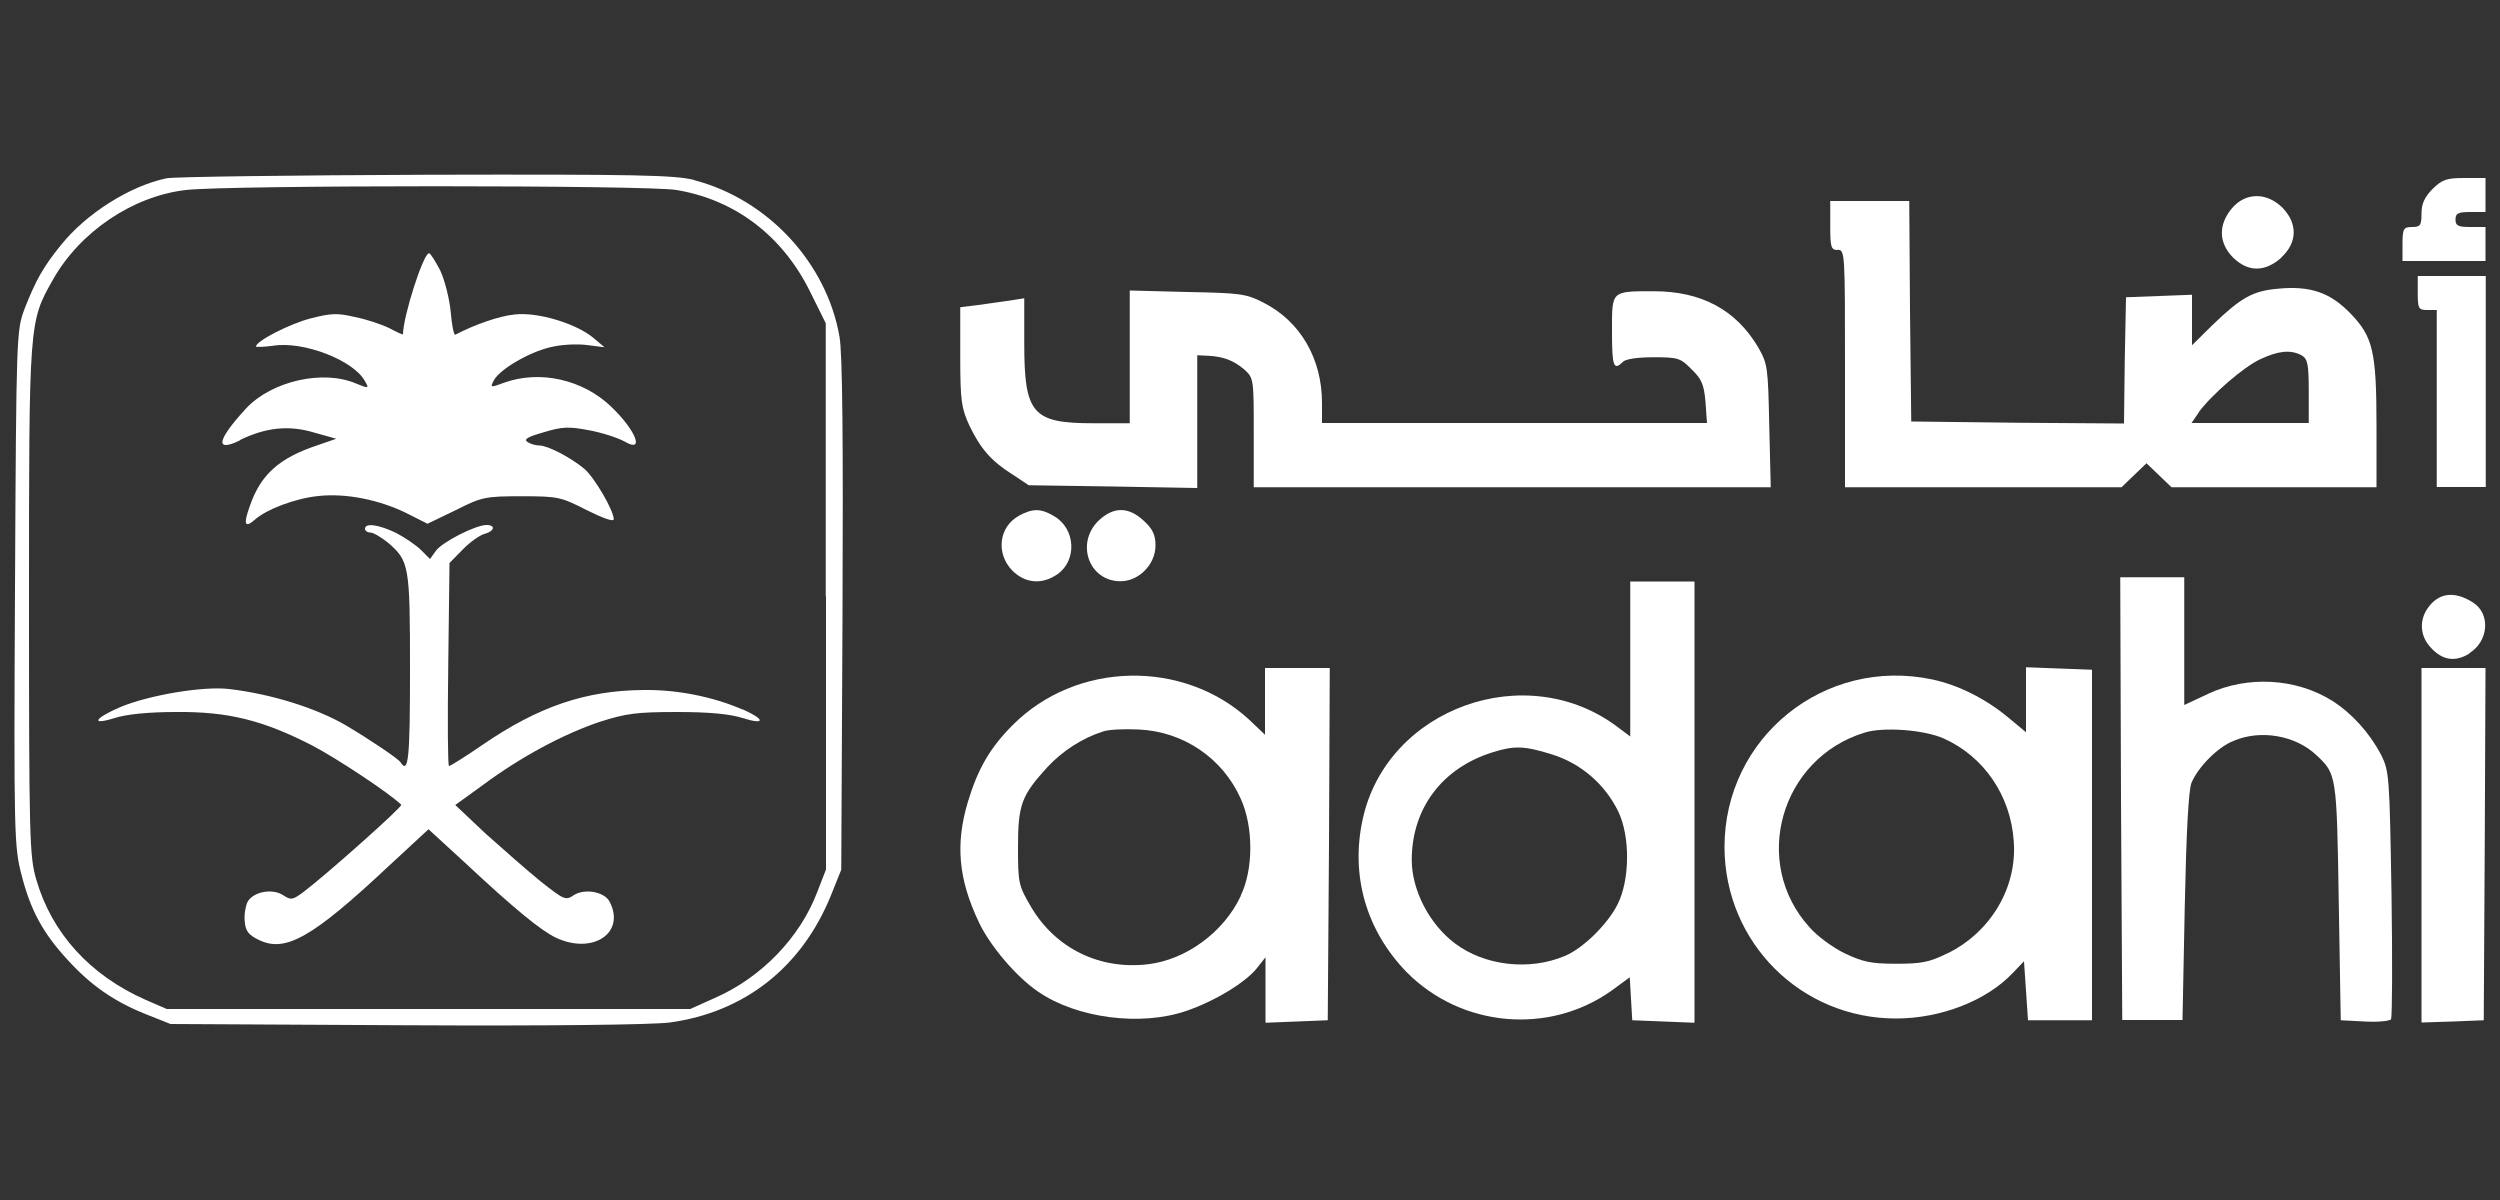 <?xml version="1.0" encoding="UTF-8"?>
<svg xmlns="http://www.w3.org/2000/svg" version="1.1" viewBox="0 0 100 48">
  <rect x="0" y="0" width="100" height="48" fill="#333333" stroke="none"/>
  <defs>
    <style>
      .cls-1 {
        fill: #fff;
        mix-blend-mode: multiply;
      }

      .cls-2 {
        isolation: isolate;
      }
    </style>
  </defs>
  <!-- Generator: Adobe Illustrator 28.6.0, SVG Export Plug-In . SVG Version: 1.2.0 Build 709)  -->
  <g class="cls-2">
    <g id="Layer_1">
      <g>
        <path class="cls-1" d="M50.6,26.72v2.67l-.63-.6c-2.64-2.43-6.92-2.34-9.46.21-.89.89-1.39,1.73-1.79,3.06-.51,1.69-.39,3.1.44,4.84.45.95,1.51,2.19,2.37,2.77,1.54,1.06,4.1,1.39,5.91.77,1.13-.38,2.4-1.15,2.85-1.73l.33-.42v2.62l1.25-.05,1.24-.05.05-7.05.03-7.04h-2.56ZM49.63,35.84c-.68,1.45-2.19,2.55-3.71,2.73-1.93.23-3.69-.63-4.67-2.28-.51-.87-.53-.95-.53-2.41,0-1.7.14-2.06,1.18-3.2.59-.63,1.37-1.15,2.22-1.42.21-.08.86-.11,1.43-.08,1.79.08,3.36,1.15,4.08,2.77.51,1.12.51,2.82,0,3.87Z"/>
        <path class="cls-1" d="M40.49,18.97l.66.44,3.38.05,3.36.06v-5.31l.42.02c.62.03,1.02.18,1.45.54.39.35.39.38.39,2.53v2.19h20.68l-.06-2.46c-.05-2.35-.06-2.47-.45-3.15-.89-1.49-2.26-2.23-4.17-2.23-1.72,0-1.67-.03-1.67,1.6,0,1.4.06,1.6.44,1.22.11-.11.59-.18,1.22-.18.98,0,1.08.03,1.52.48.41.39.5.62.56,1.31l.06.84h-15.4v-.8c0-1.78-.87-3.27-2.35-4.02-.68-.35-.93-.38-3.03-.42l-2.31-.06v5.31h-1.46c-2.44,0-2.76-.38-2.76-3.21v-1.79l-.56.09c-.32.05-.89.12-1.28.18l-.72.09v1.99c0,1.76.05,2.05.36,2.73.44.92.86,1.42,1.73,1.97Z"/>
        <path class="cls-1" d="M40.76,20.63c-.81.44-.93,1.51-.27,2.19.53.53,1.21.57,1.82.14.78-.56.71-1.81-.14-2.31-.53-.32-.86-.32-1.42-.02Z"/>
        <path class="cls-1" d="M43.98,20.79c-.98.9-.44,2.46.84,2.46.74,0,1.4-.68,1.4-1.43,0-.42-.11-.66-.47-.99-.6-.56-1.19-.57-1.78-.03Z"/>
        <path class="cls-1" d="M29.7,28.38c-1.15-.5-2.59-.8-3.96-.78-2.31.02-4.19.65-6.45,2.2-.68.47-1.28.84-1.33.84s-.06-1.82-.03-4.05l.05-4.07.53-.54c.29-.3.68-.57.86-.62.41-.11.47-.36.09-.36-.44,0-1.79.69-2.03,1.04l-.23.32-.36-.36c-.2-.2-.65-.5-.99-.68-.68-.33-1.25-.42-1.25-.17,0,.08.09.15.21.15s.42.18.69.39c.87.75.9.89.9,5.11,0,3.53-.06,4.19-.38,3.69-.09-.14-1.15-.86-2.19-1.48-1.19-.69-2.97-1.25-4.67-1.45-1.04-.12-3.18.24-4.34.72-1.05.45-1.22.75-.23.44.47-.15,1.34-.24,2.46-.24,2.08-.02,3.47.33,5.44,1.34,1.01.53,3.09,1.91,3.56,2.37.06.08-2.97,2.77-3.86,3.45-.48.36-.54.38-.86.17-.44-.29-1.21-.14-1.43.27-.08.17-.14.51-.11.78.03.38.15.54.57.74,1.05.51,2.12-.08,5.18-2.95l1.6-1.48,1.45,1.33c2,1.87,3.06,2.73,3.65,3.01,1.48.69,2.8-.2,2.14-1.45-.21-.39-.98-.53-1.42-.26-.33.23-.39.2-1.33-.54-.54-.44-1.52-1.3-2.2-1.91l-1.22-1.15,1.12-.81c1.51-1.12,3.21-2.03,4.67-2.52,1.04-.33,1.45-.39,3.09-.39,1.28,0,2.11.08,2.61.24.92.29.92.06,0-.35Z"/>
        <path class="cls-1" d="M73.5,9.99c.3,0,.3.11.3,4.75v4.75h11.06l.5-.48.5-.48.5.48.5.48h8.2v-2.43c0-3-.14-3.59-1.04-4.52-.81-.84-1.61-1.12-2.92-.99-.99.09-1.46.35-2.61,1.46l-.81.8v-2.02l-1.31.05-1.33.05-.05,2.53-.03,2.52-4.26-.03-4.25-.05-.05-4.42-.03-4.4h-3.16v.98c0,.87.03.98.3.98ZM87.94,16.5c.53-.72,1.82-1.84,2.49-2.14.71-.33,1.19-.38,1.63-.15.24.14.29.33.29,1.43v1.28h-4.69l.29-.42Z"/>
        <path class="cls-1" d="M91.25,10.3c.65-.6.66-1.36.05-1.99-.63-.63-1.49-.62-2.03.03-.54.65-.53,1.37.05,1.96.6.59,1.28.59,1.94,0Z"/>
        <path class="cls-1" d="M9.58,17.61c1.04-.51,1.97-.62,3.01-.3l.86.24-.75.26c-1.54.51-2.28,1.18-2.71,2.44-.26.72-.2.89.2.54.47-.42,1.63-.86,2.55-.95,1.1-.12,2.43.15,3.53.69l.83.42,1.12-.54c1.05-.53,1.18-.56,2.65-.56s1.57.03,2.61.56c.66.33,1.07.47,1.07.36,0-.35-.77-1.67-1.18-2.02-.54-.45-1.46-.93-1.79-.93-.15,0-.36-.06-.48-.14-.17-.11.02-.21.65-.39.75-.23,1.02-.23,1.81-.08.5.09,1.15.3,1.42.45.81.48.48-.42-.53-1.39-1.13-1.09-2.86-1.48-4.29-.96-.54.2-.56.2-.41-.09.23-.44,1.4-1.13,2.26-1.33.42-.11,1.07-.14,1.46-.09l.71.09-.45-.38c-.69-.57-2.22-1.04-3.15-.93-.62.06-1.61.41-2.37.81-.05.03-.14-.38-.18-.9-.05-.54-.24-1.28-.42-1.67-.2-.38-.39-.69-.45-.69-.23,0-1.04,2.55-1.04,3.24,0,.03-.24-.08-.54-.24-.3-.15-.92-.36-1.39-.45-.71-.17-.96-.15-1.78.06-.81.21-2.17.9-2.17,1.12,0,.03.3.02.68-.03,1.22-.2,3.24.59,3.68,1.42.17.29.15.3-.36.09-1.33-.57-3.38-.09-4.39.99-1.18,1.28-1.27,1.78-.24,1.28Z"/>
        <path class="cls-1" d="M27.77,7.2c-.77-.2-2.34-.23-10.7-.21-5.38.02-10.07.08-10.4.14-1.46.3-3.21,1.4-4.23,2.67-.71.87-1.02,1.43-1.46,2.56-.32.86-.33,1.01-.38,11.18-.05,9.87-.03,10.34.26,11.45.36,1.42.86,2.34,1.85,3.41.92,1.01,1.85,1.66,3.13,2.17l.98.39,9.42.05c5.74.03,9.86-.02,10.55-.11,3-.41,5.29-2.22,6.45-5.09l.41-1.02.05-10.17c.03-6.99,0-10.48-.12-11.15-.51-2.95-2.86-5.49-5.8-6.26ZM33.04,23.85v10.93l-.35.9c-.69,1.82-2.23,3.42-4.1,4.24l-.98.44H6.67l-.83-.36c-2.25-.99-3.77-2.68-4.39-4.82-.27-.93-.29-1.63-.29-11.15,0-11.18,0-11.15.95-12.83,1.08-1.93,3.21-3.36,5.33-3.6,1.66-.2,18.48-.2,19.62,0,2.34.39,4.22,1.82,5.32,4.02l.65,1.31v10.93Z"/>
        <polygon class="cls-1" points="96.86 26.72 96.86 33.8 96.86 40.9 98.11 40.86 99.35 40.81 99.39 33.76 99.42 26.72 98.14 26.72 96.86 26.72"/>
        <path class="cls-1" d="M98.77,26.13c.78-.48.86-1.58.15-2.03-.75-.48-1.39-.39-1.82.24-.33.48-.3,1.09.11,1.54.47.53.98.62,1.57.26Z"/>
        <path class="cls-1" d="M96.71,11.04v.68c0,.62.03.68.38.68h.38v7.08h1.96v-8.44h-2.71Z"/>
        <path class="cls-1" d="M95.23,30.17c-.45-.86-1.16-1.64-1.93-2.13-1.45-.92-3.41-1.02-4.97-.29l-.96.45v-5.11h-2.56l.03,8.85.05,8.86h2.41l.09-4.52c.06-2.95.15-4.67.27-4.97.26-.62,1.04-1.42,1.67-1.67,1.08-.47,2.49-.23,3.33.57.8.75.81.77.89,5.85l.08,4.75.96.05c.53.03,1.01-.02,1.05-.09.05-.09.06-2.35.02-5.03-.08-4.73-.09-4.88-.42-5.56Z"/>
        <path class="cls-1" d="M97.3,7.56c-.32.33-.44.59-.44.98,0,.48-.05.54-.38.54s-.38.06-.38.68v.68h3.32v-1.36h-.6c-.5,0-.6-.05-.6-.3s.11-.3.6-.3h.6v-1.36h-.84c-.72,0-.89.06-1.28.44Z"/>
        <path class="cls-1" d="M81.04,26.7v2.59l-.71-.59c-.9-.75-2-1.3-3.03-1.52-4.32-.92-8.33,2.32-8.32,6.72.02,3.81,3.06,6.84,6.86,6.84,1.79,0,3.62-.71,4.67-1.82l.45-.47.08,1.18.08,1.18h2.56v-14.02l-1.31-.05-1.33-.05ZM77.9,38.13c-.72.36-1.04.42-2.06.42s-1.34-.08-2.06-.42c-.47-.23-1.1-.69-1.4-1.04-2.35-2.59-1.16-6.77,2.22-7.79.74-.23,2.37-.11,3.15.24,1.61.72,2.68,2.29,2.8,4.11.14,1.85-.92,3.63-2.64,4.48Z"/>
        <path class="cls-1" d="M65.21,23.25v6.21l-.48-.36c-3.66-2.79-9.25-.78-10.22,3.66-.5,2.26.14,4.46,1.75,6.12,2.19,2.22,5.7,2.53,8.21.74l.72-.53.05.86.05.86,1.25.05,1.24.05v-17.65h-2.56ZM64.7,36.18c-.41.81-1.39,1.76-2.11,2.06-1.43.6-3.21.39-4.4-.51-1.02-.77-1.72-2.13-1.72-3.33,0-2.06,1.21-3.68,3.24-4.31.86-.27,1.27-.26,2.38.09,1.15.36,2.11,1.19,2.64,2.28.48.99.47,2.74-.03,3.72Z"/>
      </g>
    </g>
  </g>
</svg>